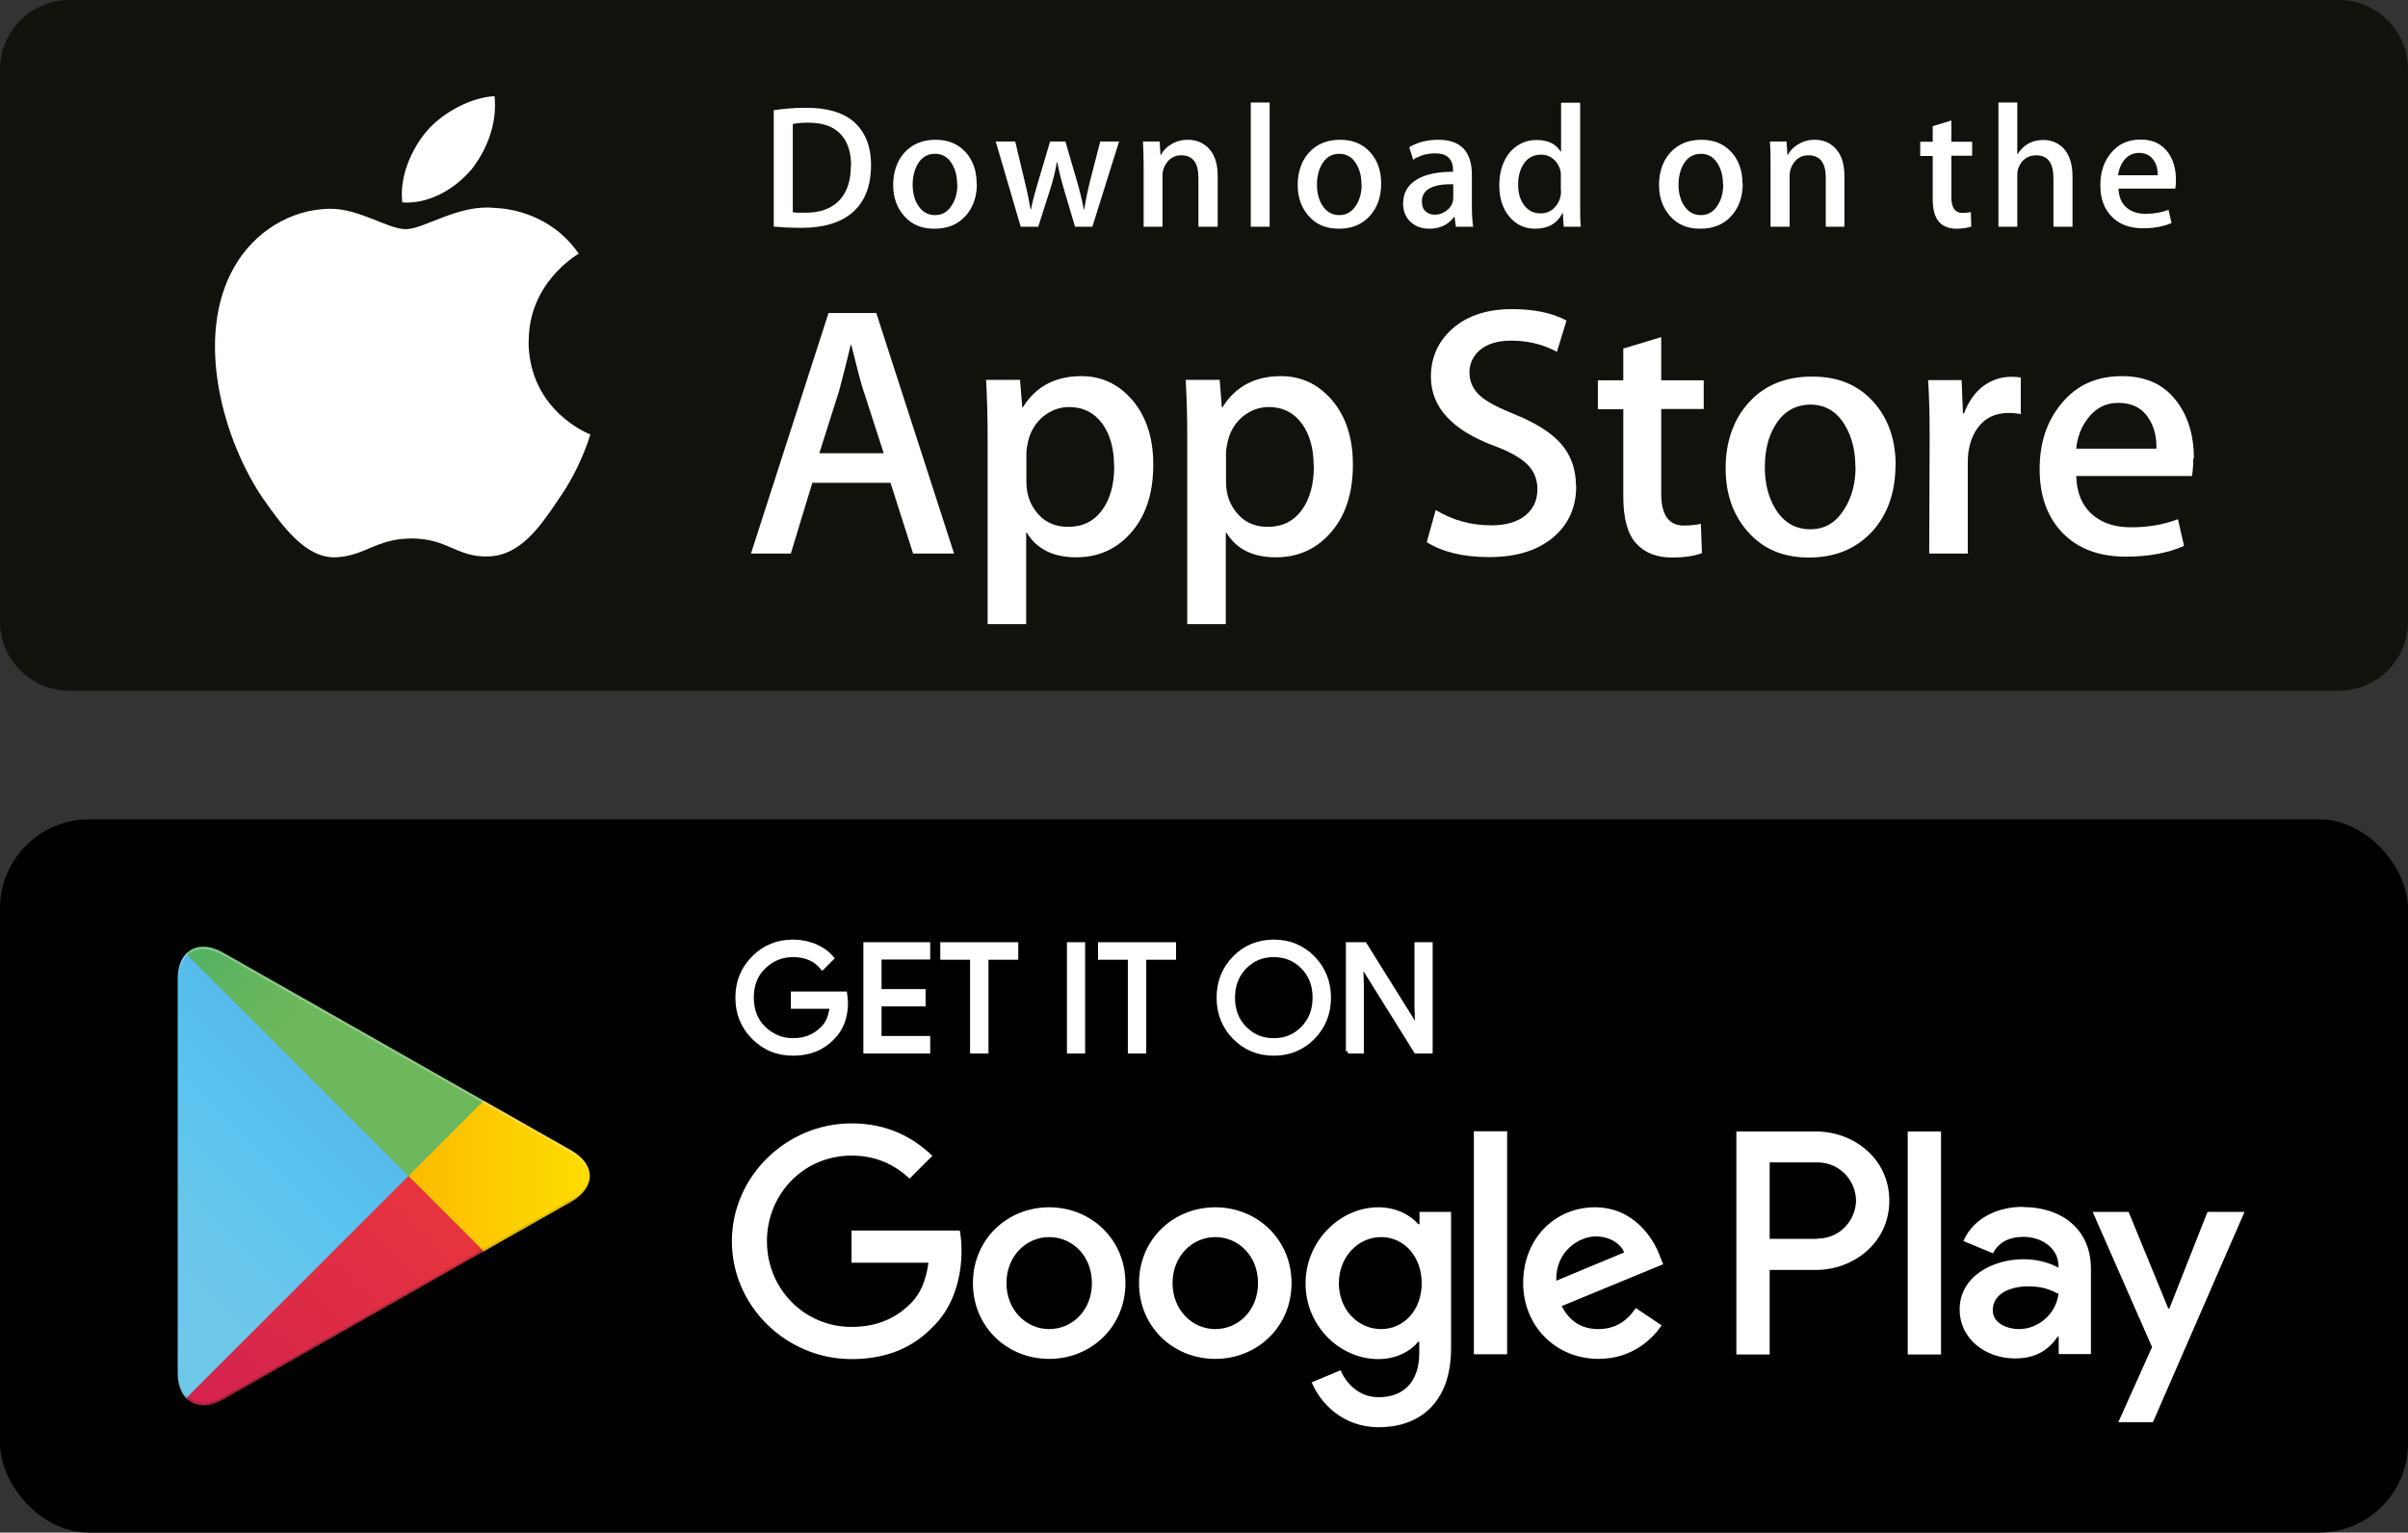 <?xml version="1.0" encoding="UTF-8"?><svg id="a" xmlns="http://www.w3.org/2000/svg" xmlns:xlink="http://www.w3.org/1999/xlink" viewBox="0 0 109.89 69.96"><rect x="0" y="0" width="109.89" height="69.96" fill="#333333" stroke="none"/><defs><style>.f,.g,.h{fill:#fff;}.i{fill:url(#c);}.j{fill:url(#b);}.g{opacity:.25;}.g,.k,.l{isolation:isolate;}.k{opacity:.2;}.k,.l,.m{fill:#12110c;}.h{stroke:#fff;stroke-miterlimit:10;stroke-width:.2px;}.n{fill:url(#d);}.o{fill:url(#e);}.l{opacity:.12;}</style><linearGradient id="b" x1="17.74" y1="-13172.82" x2="4.08" y2="-13186.48" gradientTransform="translate(0 -13128.32) scale(1 -1)" gradientUnits="userSpaceOnUse"><stop offset="0" stop-color="#5098d3"/><stop offset="0" stop-color="#519ad4"/><stop offset=".26" stop-color="#56baea"/><stop offset=".51" stop-color="#5ac4f0"/><stop offset=".76" stop-color="#6ac6e9"/><stop offset="1" stop-color="#6fc8e8"/></linearGradient><linearGradient id="c" x1="27.54" y1="-13182.01" x2="7.84" y2="-13182.01" gradientTransform="translate(0 -13128.32) scale(1 -1)" gradientUnits="userSpaceOnUse"><stop offset="0" stop-color="#ffe000"/><stop offset=".41" stop-color="#fbbe00"/><stop offset=".78" stop-color="#f6a500"/><stop offset="1" stop-color="#f49a00"/></linearGradient><linearGradient id="d" x1="20.21" y1="-13183.87" x2="1.68" y2="-13202.4" gradientTransform="translate(0 -13128.32) scale(1 -1)" gradientUnits="userSpaceOnUse"><stop offset="0" stop-color="#e6343f"/><stop offset="1" stop-color="#c4135b"/></linearGradient><linearGradient id="e" x1="5.94" y1="-13165.87" x2="14.21" y2="-13174.14" gradientTransform="translate(0 -13128.32) scale(1 -1)" gradientUnits="userSpaceOnUse"><stop offset="0" stop-color="#2e9b6a"/><stop offset=".07" stop-color="#25a068"/><stop offset=".48" stop-color="#4eb064"/><stop offset=".8" stop-color="#65b55d"/><stop offset="1" stop-color="#6db75c"/></linearGradient></defs><g><rect y="37.4" width="109.89" height="32.56" rx="4.07" ry="4.07"/><g><path class="h" d="M38.6,45.74c0,.68-.2,1.23-.61,1.63-.46,.48-1.06,.72-1.79,.72s-1.3-.24-1.8-.73c-.49-.49-.74-1.09-.74-1.82s.25-1.33,.74-1.82c.49-.49,1.09-.73,1.8-.73,.35,0,.68,.07,1,.2,.32,.14,.57,.32,.76,.55l-.43,.43c-.32-.39-.77-.58-1.34-.58-.51,0-.96,.18-1.33,.54-.38,.36-.56,.83-.56,1.41s.19,1.05,.56,1.41c.38,.36,.82,.54,1.33,.54,.55,0,1-.18,1.36-.55,.24-.24,.37-.57,.41-.99h-1.77v-.59h2.37c.02,.13,.03,.25,.03,.37Z"/><path class="h" d="M42.35,43.7h-2.22v1.55h2.01v.59h-2.01v1.55h2.22v.6h-2.85v-4.88h2.85v.6Z"/><path class="h" d="M45,47.99h-.63v-4.28h-1.36v-.6h3.36v.6h-1.36v4.28Z"/><path class="h" d="M48.79,47.99v-4.88h.63v4.88h-.63Z"/><path class="h" d="M52.2,47.99h-.63v-4.28h-1.36v-.6h3.36v.6h-1.36v4.28Z"/><path class="h" d="M59.92,47.35c-.48,.49-1.08,.74-1.79,.74s-1.31-.25-1.79-.74c-.48-.49-.72-1.1-.72-1.81s.24-1.32,.72-1.81c.48-.49,1.08-.74,1.79-.74s1.31,.25,1.79,.74c.48,.5,.72,1.1,.72,1.81s-.24,1.32-.72,1.81Zm-3.12-.41c.36,.37,.8,.55,1.33,.55s.97-.18,1.33-.55c.36-.37,.54-.83,.54-1.4s-.18-1.04-.54-1.4c-.36-.37-.8-.55-1.33-.55s-.97,.18-1.33,.55c-.36,.37-.54,.83-.54,1.4s.18,1.04,.54,1.4Z"/><path class="h" d="M61.52,47.99v-4.88h.76l2.37,3.8h.03l-.03-.94v-2.86h.63v4.88h-.66l-2.48-3.98h-.03l.03,.94v3.04h-.63Z"/></g><path class="f" d="M55.46,55.11c-1.91,0-3.48,1.46-3.48,3.46s1.56,3.46,3.48,3.46,3.48-1.47,3.48-3.46-1.56-3.46-3.48-3.46Zm0,5.56c-1.05,0-1.95-.87-1.95-2.1s.9-2.1,1.95-2.1,1.95,.85,1.95,2.1-.9,2.1-1.95,2.1Zm-7.58-5.56c-1.91,0-3.48,1.46-3.48,3.46s1.56,3.46,3.48,3.46,3.48-1.47,3.48-3.46-1.56-3.46-3.48-3.46Zm0,5.56c-1.05,0-1.95-.87-1.95-2.1s.9-2.1,1.95-2.1,1.95,.85,1.95,2.1-.9,2.1-1.95,2.1Zm-9.02-4.5v1.47h3.51c-.11,.83-.38,1.43-.8,1.85-.51,.51-1.31,1.08-2.71,1.08-2.16,0-3.86-1.74-3.86-3.91s1.69-3.91,3.86-3.91c1.17,0,2.02,.46,2.65,1.05l1.04-1.04c-.88-.84-2.05-1.48-3.69-1.48-2.96,0-5.46,2.41-5.46,5.38s2.49,5.38,5.46,5.38c1.6,0,2.81-.52,3.75-1.51,.97-.97,1.27-2.33,1.27-3.44,0-.34-.03-.66-.08-.92h-4.94Zm36.88,1.14c-.29-.77-1.17-2.2-2.96-2.2s-3.27,1.4-3.27,3.46c0,1.94,1.47,3.46,3.44,3.46,1.59,0,2.5-.97,2.88-1.53l-1.18-.79c-.39,.58-.93,.96-1.7,.96s-1.32-.35-1.68-1.05l4.63-1.91-.16-.39Zm-4.72,1.15c-.04-1.34,1.04-2.02,1.81-2.02,.6,0,1.11,.3,1.29,.73l-3.09,1.29Zm-3.76,3.36h1.52v-10.18h-1.52v10.18Zm-2.49-5.94h-.05c-.34-.41-1-.77-1.82-.77-1.73,0-3.32,1.52-3.32,3.48s1.59,3.45,3.32,3.45c.83,0,1.48-.37,1.82-.79h.05v.5c0,1.32-.71,2.03-1.85,2.03-.93,0-1.51-.67-1.74-1.23l-1.32,.55c.38,.92,1.39,2.05,3.07,2.05,1.78,0,3.29-1.05,3.29-3.61v-6.22h-1.44v.56Zm-1.74,4.79c-1.05,0-1.93-.88-1.93-2.09s.88-2.11,1.93-2.11,1.85,.89,1.85,2.11-.81,2.09-1.85,2.09Zm19.85-9.02h-3.64v10.18h1.52v-3.86h2.12c1.68,0,3.34-1.22,3.34-3.16s-1.65-3.16-3.34-3.16Zm.04,4.9h-2.16v-3.49h2.16c1.14,0,1.78,.94,1.78,1.74s-.64,1.74-1.78,1.74Zm9.39-1.46c-1.1,0-2.24,.48-2.71,1.56l1.35,.56c.29-.56,.82-.75,1.39-.75,.79,0,1.58,.47,1.6,1.31v.1c-.27-.16-.86-.39-1.58-.39-1.45,0-2.93,.8-2.93,2.29,0,1.36,1.19,2.24,2.53,2.24,1.02,0,1.58-.46,1.94-.99h.05v.79h1.47v-3.9c0-1.81-1.35-2.81-3.09-2.81Zm-.18,5.58c-.5,0-1.19-.25-1.19-.86,0-.79,.86-1.09,1.61-1.09,.67,0,.98,.14,1.39,.34-.12,.94-.93,1.61-1.81,1.61Zm8.61-5.35l-1.74,4.41h-.05l-1.81-4.41h-1.64l2.71,6.17-1.54,3.43h1.58l4.18-9.6h-1.69Zm-13.68,6.51h1.52v-10.18h-1.52v10.18Z"/><g><path class="j" d="M8.49,43.54c-.24,.25-.38,.64-.38,1.14v18c0,.5,.14,.89,.38,1.14l.06,.06,10.08-10.08v-.24l-10.08-10.09-.06,.06Z"/><path class="i" d="M22,57.17l-3.36-3.36v-.24l3.36-3.36,.08,.04,3.98,2.26c1.14,.65,1.14,1.7,0,2.35l-3.98,2.26-.08,.04Z"/><path class="n" d="M22.08,57.12l-3.44-3.44-10.14,10.14c.38,.4,.99,.45,1.69,.05l11.89-6.76"/><path class="o" d="M22.08,50.25l-11.89-6.76c-.7-.4-1.32-.35-1.69,.05l10.14,10.14,3.44-3.44Z"/><g><path class="k" d="M22,57.05l-11.82,6.71c-.66,.38-1.25,.35-1.63,0h0l-.06,.06h0l.06,.06h0c.38,.34,.97,.37,1.63,0l11.89-6.76-.08-.08Z"/><path class="l" d="M8.49,63.71c-.24-.25-.38-.64-.38-1.14v.12c0,.5,.14,.89,.38,1.14l.06-.06-.06-.06Z"/></g><path class="l" d="M26.06,54.74l-4.06,2.31,.08,.08,3.98-2.26c.57-.32,.85-.75,.85-1.17h0c-.05,.39-.34,.76-.85,1.06Z"/><path class="g" d="M10.19,43.61l15.87,9.02c.52,.29,.81,.67,.85,1.06h0c0-.43-.28-.85-.85-1.18l-15.87-9.02c-1.14-.65-2.07-.11-2.07,1.19v.12c0-1.3,.93-1.84,2.07-1.19Z"/></g></g><g><path class="m" d="M109.89,28.37c0,1.75-1.41,3.16-3.16,3.16H3.17c-1.75,0-3.17-1.41-3.17-3.16V3.17C0,1.42,1.42,0,3.17,0H106.73c1.75,0,3.16,1.42,3.16,3.17V28.37h0Z"/><g><path class="f" d="M24.13,15.59c-.02-2.66,2.18-3.95,2.28-4.01-1.25-1.82-3.18-2.07-3.86-2.09-1.62-.17-3.2,.97-4.03,.97s-2.12-.95-3.49-.93c-1.77,.03-3.42,1.05-4.33,2.64-1.87,3.24-.48,8,1.32,10.61,.9,1.28,1.94,2.71,3.31,2.66,1.34-.06,1.84-.86,3.46-.86s2.07,.86,3.47,.82c1.44-.02,2.35-1.29,3.21-2.58,1.04-1.47,1.45-2.92,1.47-2.99-.03-.01-2.8-1.06-2.82-4.25Z"/><path class="f" d="M21.49,7.77c.72-.9,1.21-2.13,1.08-3.38-1.04,.05-2.35,.72-3.1,1.6-.66,.78-1.26,2.05-1.11,3.25,1.17,.09,2.38-.59,3.13-1.48Z"/></g><path class="f" d="M43.54,25.27h-1.87l-1.03-3.23h-3.57l-.98,3.23h-1.82l3.54-10.98h2.18l3.55,10.98Zm-3.21-4.58l-.93-2.87c-.1-.29-.28-.98-.55-2.07h-.03c-.11,.47-.28,1.16-.52,2.07l-.91,2.87h2.95Z"/><path class="f" d="M52.63,21.21c0,1.35-.36,2.41-1.09,3.19-.65,.7-1.46,1.04-2.43,1.04-1.04,0-1.79-.37-2.25-1.12h-.03v4.17h-1.76v-8.54c0-.85-.02-1.72-.07-2.61h1.55l.1,1.25h.03c.59-.95,1.48-1.42,2.67-1.42,.93,0,1.71,.37,2.34,1.11,.62,.74,.94,1.71,.94,2.92Zm-1.79,.06c0-.77-.17-1.41-.52-1.91-.38-.52-.89-.78-1.53-.78-.43,0-.83,.15-1.18,.43-.35,.29-.58,.67-.69,1.13-.05,.22-.08,.4-.08,.54v1.32c0,.58,.18,1.06,.53,1.46,.35,.4,.81,.59,1.38,.59,.66,0,1.18-.26,1.55-.77,.37-.51,.55-1.18,.55-2.02Z"/><path class="f" d="M61.74,21.21c0,1.35-.36,2.41-1.09,3.19-.65,.7-1.46,1.04-2.43,1.04-1.04,0-1.79-.37-2.25-1.12h-.03v4.17h-1.76v-8.54c0-.85-.02-1.72-.07-2.61h1.55l.1,1.25h.03c.59-.95,1.48-1.42,2.67-1.42,.93,0,1.71,.37,2.34,1.11,.62,.74,.94,1.71,.94,2.92Zm-1.79,.06c0-.77-.17-1.41-.52-1.91-.38-.52-.89-.78-1.53-.78-.44,0-.83,.15-1.18,.43-.35,.29-.58,.67-.69,1.13-.05,.22-.08,.4-.08,.54v1.32c0,.58,.18,1.06,.53,1.46,.35,.4,.81,.59,1.38,.59,.66,0,1.18-.26,1.55-.77,.37-.51,.55-1.18,.55-2.02Z"/><path class="f" d="M71.93,22.19c0,.93-.32,1.69-.98,2.28-.72,.64-1.71,.96-2.99,.96-1.18,0-2.13-.23-2.85-.68l.41-1.47c.77,.47,1.62,.7,2.54,.7,.66,0,1.18-.15,1.55-.45,.37-.3,.55-.7,.55-1.2,0-.45-.15-.82-.46-1.13-.3-.3-.81-.59-1.52-.85-1.92-.72-2.88-1.77-2.88-3.15,0-.9,.34-1.64,1.01-2.22,.67-.58,1.57-.87,2.69-.87,1,0,1.83,.17,2.49,.52l-.44,1.43c-.62-.34-1.32-.51-2.1-.51-.62,0-1.1,.15-1.45,.46-.29,.27-.44,.6-.44,.99,0,.43,.17,.79,.5,1.08,.29,.26,.83,.54,1.6,.85,.94,.38,1.64,.83,2.09,1.34,.44,.51,.67,1.15,.67,1.91Z"/><path class="f" d="M77.75,18.67h-1.94v3.85c0,.98,.34,1.47,1.03,1.47,.31,0,.58-.03,.78-.08l.05,1.34c-.35,.13-.8,.2-1.37,.2-.69,0-1.24-.21-1.63-.64-.39-.42-.59-1.14-.59-2.14v-3.99h-1.16v-1.32h1.16v-1.45l1.73-.52v1.97h1.94v1.32Z"/><path class="f" d="M86.5,21.24c0,1.22-.35,2.22-1.04,3-.73,.8-1.7,1.21-2.9,1.21s-2.09-.39-2.78-1.16c-.69-.77-1.03-1.74-1.03-2.92s.35-2.23,1.07-3.01c.71-.78,1.67-1.17,2.88-1.17s2.1,.39,2.8,1.16c.67,.75,1.01,1.72,1.01,2.9Zm-1.83,.06c0-.73-.16-1.36-.47-1.88-.37-.63-.9-.95-1.58-.95s-1.24,.32-1.61,.95c-.32,.52-.47,1.16-.47,1.91s.16,1.36,.47,1.88c.38,.63,.91,.95,1.6,.95s1.2-.32,1.58-.96c.33-.53,.49-1.17,.49-1.9Z"/><path class="f" d="M92.22,18.9c-.17-.03-.36-.05-.55-.05-.62,0-1.1,.23-1.43,.7-.29,.41-.44,.93-.44,1.56v4.16h-1.76l.02-5.43c0-.91-.02-1.74-.07-2.49h1.53l.06,1.52h.05c.19-.52,.48-.94,.88-1.25,.39-.28,.82-.42,1.27-.42,.16,0,.31,.01,.44,.03v1.68Z"/><path class="f" d="M100.09,20.93c0,.32-.02,.58-.06,.8h-5.28c.02,.78,.28,1.38,.77,1.79,.44,.37,1.02,.55,1.73,.55,.78,0,1.49-.12,2.14-.37l.28,1.22c-.75,.33-1.63,.49-2.65,.49-1.23,0-2.19-.36-2.89-1.08-.7-.72-1.05-1.69-1.05-2.91s.33-2.19,.98-2.98c.68-.85,1.61-1.27,2.77-1.27s2.01,.42,2.59,1.27c.47,.67,.7,1.51,.7,2.49Zm-1.68-.46c.01-.52-.1-.97-.34-1.35-.3-.49-.77-.73-1.4-.73-.58,0-1.04,.24-1.4,.72-.29,.38-.47,.84-.52,1.37h3.67Z"/><path class="f" d="M39.75,7.53c0,.97-.29,1.7-.87,2.19-.54,.45-1.3,.68-2.3,.68-.49,0-.91-.02-1.27-.06V5.03c.46-.07,.96-.11,1.49-.11,.94,0,1.66,.21,2.14,.62,.54,.46,.81,1.13,.81,1.99Zm-.91,.02c0-.63-.17-1.11-.5-1.45-.33-.34-.82-.5-1.46-.5-.27,0-.5,.02-.7,.06v4.03c.11,.02,.3,.02,.58,.02,.66,0,1.17-.18,1.53-.55,.36-.37,.54-.9,.54-1.61Z"/><path class="f" d="M44.58,8.38c0,.6-.17,1.09-.51,1.47-.36,.4-.83,.59-1.43,.59s-1.03-.19-1.37-.57c-.34-.38-.51-.86-.51-1.43s.17-1.1,.52-1.48c.35-.38,.82-.58,1.41-.58s1.03,.19,1.38,.57c.33,.37,.5,.84,.5,1.43Zm-.9,.03c0-.36-.08-.67-.23-.92-.18-.31-.44-.47-.78-.47s-.61,.16-.79,.47c-.15,.26-.23,.57-.23,.94s.08,.67,.23,.92c.19,.31,.45,.47,.79,.47s.59-.16,.78-.47c.16-.26,.24-.57,.24-.93Z"/><path class="f" d="M51.07,6.46l-1.22,3.89h-.79l-.5-1.69c-.13-.42-.23-.84-.31-1.26h-.02c-.07,.43-.18,.85-.31,1.26l-.54,1.69h-.8l-1.14-3.89h.89l.44,1.85c.11,.44,.19,.85,.26,1.25h.02c.06-.33,.17-.74,.32-1.24l.55-1.86h.7l.53,1.82c.13,.44,.23,.87,.31,1.28h.02c.06-.4,.15-.83,.26-1.28l.47-1.82h.85Z"/><path class="f" d="M55.55,10.35h-.86v-2.23c0-.69-.26-1.03-.78-1.03-.26,0-.46,.09-.62,.28-.16,.19-.24,.41-.24,.67v2.31h-.86v-2.78c0-.34-.01-.71-.03-1.11h.76l.04,.61h.02c.1-.19,.25-.35,.45-.47,.23-.15,.5-.22,.78-.22,.36,0,.66,.12,.91,.35,.3,.29,.45,.72,.45,1.29v2.33Z"/><path class="f" d="M57.94,10.35h-.86V4.68h.86v5.68Z"/><path class="f" d="M63.03,8.38c0,.6-.17,1.09-.51,1.47-.36,.4-.83,.59-1.42,.59s-1.03-.19-1.37-.57c-.34-.38-.51-.86-.51-1.43s.17-1.1,.52-1.48c.35-.38,.82-.58,1.41-.58s1.03,.19,1.38,.57c.33,.37,.5,.84,.5,1.43Zm-.9,.03c0-.36-.08-.67-.23-.92-.18-.31-.44-.47-.78-.47s-.61,.16-.79,.47c-.15,.26-.23,.57-.23,.94s.08,.67,.23,.92c.19,.31,.45,.47,.79,.47s.59-.16,.78-.47c.16-.26,.24-.57,.24-.93Z"/><path class="f" d="M67.22,10.35h-.78l-.06-.45h-.02c-.27,.36-.64,.54-1.14,.54-.37,0-.66-.12-.89-.35-.2-.21-.3-.48-.3-.79,0-.48,.2-.84,.6-1.09,.4-.25,.96-.37,1.68-.37v-.07c0-.51-.27-.77-.81-.77-.38,0-.72,.1-1.01,.29l-.18-.57c.36-.22,.81-.34,1.33-.34,1.02,0,1.53,.54,1.53,1.61v1.43c0,.39,.02,.7,.06,.93Zm-.9-1.34v-.6c-.95-.02-1.43,.25-1.43,.78,0,.2,.05,.36,.17,.46,.11,.1,.25,.15,.42,.15,.19,0,.37-.06,.53-.18,.16-.12,.26-.27,.3-.46,0-.04,.01-.09,.01-.15Z"/><path class="f" d="M72.13,10.35h-.77l-.04-.62h-.02c-.24,.48-.66,.71-1.25,.71-.47,0-.86-.18-1.17-.55s-.46-.85-.46-1.43c0-.63,.17-1.14,.5-1.53,.33-.36,.73-.54,1.2-.54,.52,0,.89,.18,1.1,.53h.02v-2.23h.87v4.63c0,.38,0,.73,.03,1.05Zm-.9-1.64v-.65c0-.11,0-.2-.02-.27-.05-.21-.15-.38-.31-.52-.16-.14-.35-.21-.58-.21-.32,0-.58,.13-.76,.38-.18,.26-.28,.58-.28,.98s.09,.7,.27,.94c.19,.26,.44,.38,.76,.38,.28,0,.51-.11,.68-.32,.17-.2,.25-.44,.25-.71Z"/><path class="f" d="M79.53,8.38c0,.6-.17,1.09-.51,1.47-.36,.4-.83,.59-1.43,.59s-1.03-.19-1.37-.57c-.34-.38-.51-.86-.51-1.43s.17-1.1,.52-1.48c.35-.38,.82-.58,1.41-.58s1.03,.19,1.38,.57c.33,.37,.5,.84,.5,1.43Zm-.9,.03c0-.36-.08-.67-.23-.92-.18-.31-.44-.47-.78-.47s-.61,.16-.79,.47c-.15,.26-.23,.57-.23,.94s.08,.67,.23,.92c.19,.31,.45,.47,.79,.47s.59-.16,.78-.47c.16-.26,.24-.57,.24-.93Z"/><path class="f" d="M84.18,10.35h-.86v-2.23c0-.69-.26-1.03-.79-1.03-.26,0-.46,.09-.62,.28s-.24,.41-.24,.67v2.31h-.87v-2.78c0-.34,0-.71-.03-1.11h.76l.04,.61h.02c.1-.19,.25-.35,.45-.47,.24-.15,.5-.22,.78-.22,.36,0,.66,.12,.9,.35,.3,.29,.45,.72,.45,1.29v2.33Z"/><path class="f" d="M90,7.11h-.95v1.89c0,.48,.17,.72,.5,.72,.15,0,.28-.01,.39-.04l.02,.66c-.17,.06-.39,.1-.67,.1-.34,0-.61-.1-.8-.31-.19-.21-.29-.56-.29-1.05v-1.96h-.57v-.65h.57v-.71l.85-.26v.97h.95v.65Z"/><path class="f" d="M94.58,10.35h-.87v-2.21c0-.7-.26-1.05-.78-1.05-.4,0-.68,.2-.83,.61-.03,.09-.04,.19-.04,.31v2.34h-.86V4.68h.86v2.35h.02c.27-.43,.66-.64,1.17-.64,.36,0,.65,.12,.89,.35,.29,.29,.44,.73,.44,1.31v2.31Z"/><path class="f" d="M99.3,8.22c0,.15-.01,.29-.03,.39h-2.59c.01,.38,.14,.68,.38,.88,.22,.18,.5,.27,.85,.27,.38,0,.73-.06,1.05-.18l.14,.6c-.37,.16-.8,.24-1.31,.24-.6,0-1.08-.18-1.42-.53-.35-.36-.52-.83-.52-1.43s.16-1.08,.48-1.47c.34-.42,.79-.62,1.36-.62s.98,.21,1.27,.62c.23,.33,.34,.74,.34,1.23Zm-.83-.22c0-.26-.05-.48-.17-.66-.15-.24-.38-.36-.69-.36-.28,0-.51,.12-.69,.35-.14,.19-.23,.41-.26,.67h1.8Z"/></g></svg>